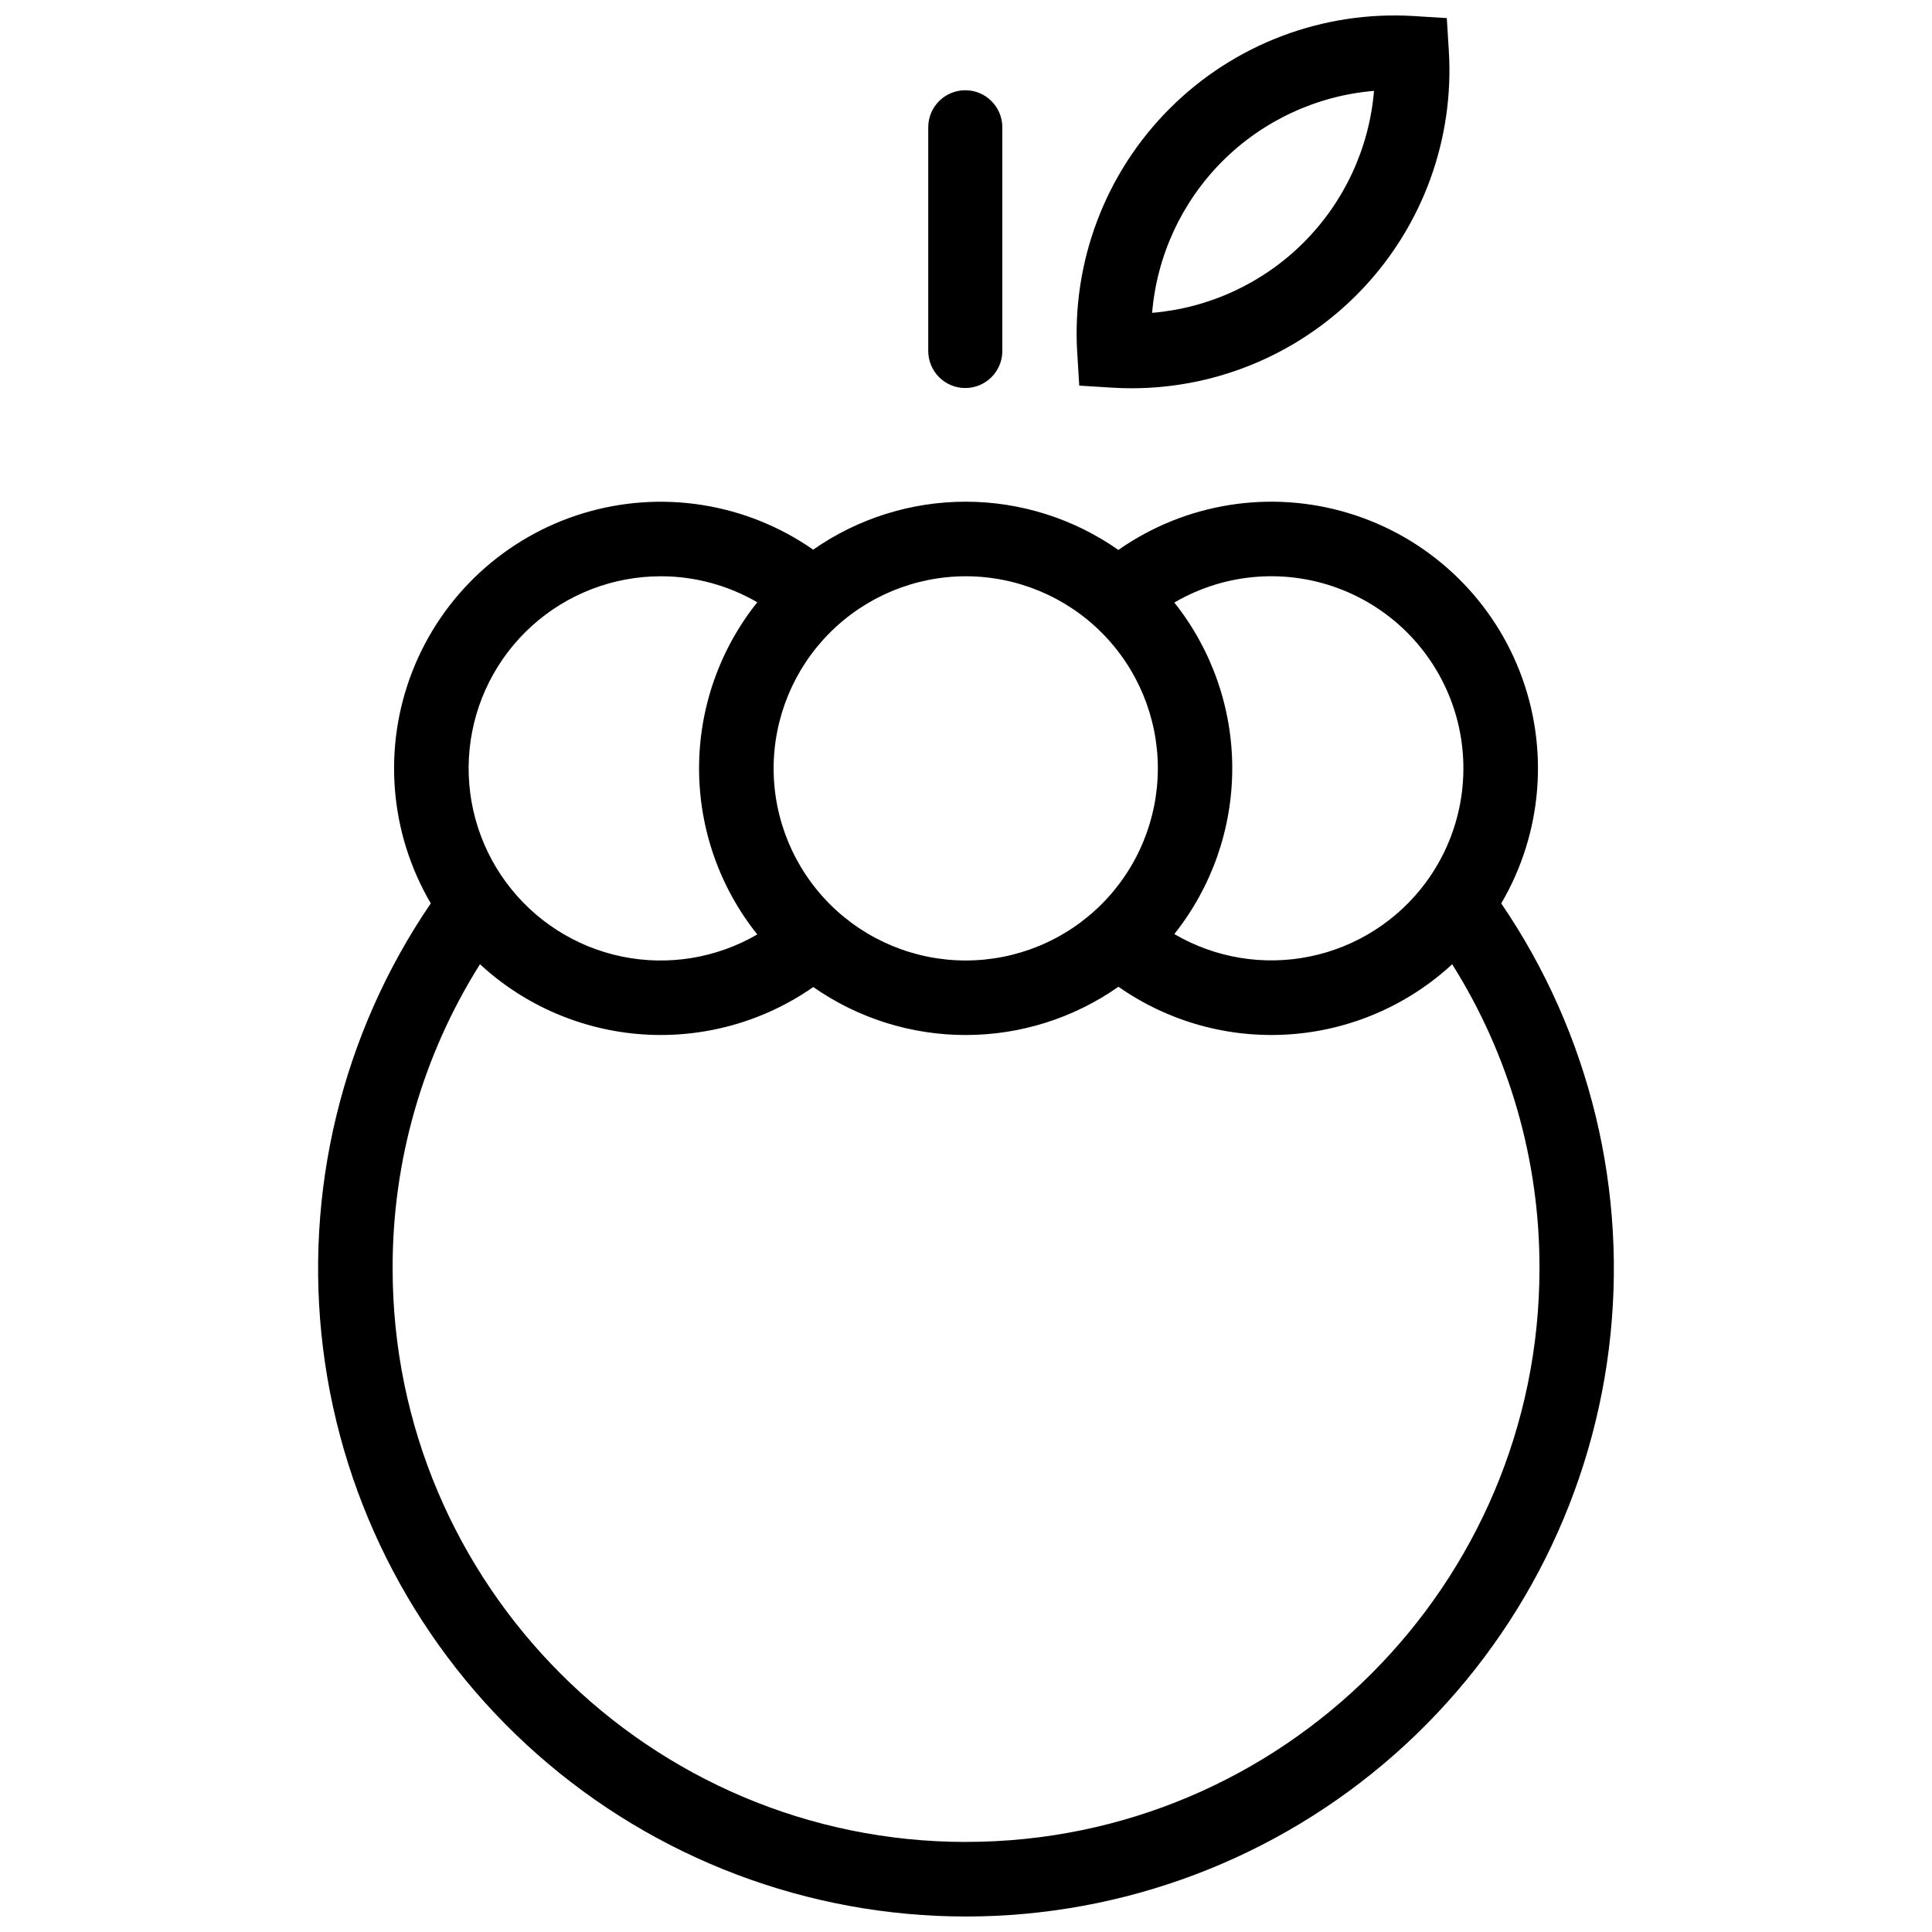 <?xml version="1.0" encoding="UTF-8"?>
<!-- Uploaded to: ICON Repo, www.iconrepo.com, Generator: ICON Repo Mixer Tools -->
<svg width="800px" height="800px" version="1.1" viewBox="144 144 512 512" xmlns="http://www.w3.org/2000/svg">
 <defs>
  <clipPath id="a">
   <path d="m228 148.09h344v503.81h-344z"/>
  </clipPath>
 </defs>
 <g clip-path="url(#a)">
  <path d="m399.81 246.83c5.422 0 9.816-4.394 9.816-9.816v-59.281c0-5.422-4.394-9.816-9.816-9.816s-9.816 4.394-9.816 9.816v59.27c0 2.606 1.031 5.106 2.871 6.949 1.844 1.844 4.34 2.879 6.945 2.879zm30.203-0.637 8.719 0.539c1.719 0.105 3.441 0.16 5.168 0.16 23.234 0 45.434-9.598 61.352-26.523 15.914-16.926 24.129-39.676 22.703-62.863l-0.539-8.711-8.711-0.539c-24.09-1.484-47.656 7.438-64.719 24.504-17.066 17.062-25.992 40.629-24.508 64.715zm37.934-59.469c10.773-10.762 25.008-17.367 40.18-18.645-1.27 15.176-7.871 29.406-18.637 40.176-10.766 10.77-24.996 17.375-40.168 18.652 1.27-15.176 7.867-29.406 18.625-40.184zm73.898 196.68c10.973-18.684 12.77-41.371 4.867-61.551-7.902-20.176-24.621-35.613-45.367-41.879-20.742-6.266-43.215-2.664-60.965 9.766-11.844-8.309-25.961-12.773-40.426-12.785-14.469-0.012-28.594 4.426-40.453 12.711-17.758-12.383-40.215-15.941-60.93-9.652-20.719 6.285-37.406 21.723-45.289 41.887-7.883 20.164-6.082 42.828 4.879 61.5-23.582 34.57-33.73 76.562-28.535 118.09 5.195 41.527 25.375 79.727 56.75 107.42 31.371 27.695 71.777 42.98 113.62 42.984 41.848-0.008 82.25-15.297 113.62-42.992 31.371-27.691 51.551-65.891 56.746-107.41 5.195-41.523-4.945-83.516-28.523-118.09zm-86.641-79.723c13.582-7.949 30.078-9.168 44.684-3.301 14.602 5.863 25.672 18.156 29.984 33.293 4.309 15.137 1.375 31.414-7.945 44.094-0.016 0.02-0.031 0.039-0.043 0.062-7.461 10.113-18.402 17.109-30.711 19.641-12.312 2.531-25.125 0.418-35.969-5.934 9.941-12.484 15.355-27.973 15.355-43.934 0-15.957-5.414-31.445-15.355-43.93zm-55.277-6.965c13.504 0 26.453 5.363 36 14.91 9.551 9.551 14.914 22.5 14.914 36-0.004 13.504-5.367 26.453-14.914 36-9.551 9.547-22.5 14.91-36.004 14.91-13.5 0-26.449-5.367-35.996-14.914-9.547-9.551-14.91-22.5-14.91-36.004 0.016-13.496 5.387-26.434 14.93-35.977 9.547-9.543 22.484-14.91 35.98-14.926zm-80.805 0c8.98 0 17.801 2.379 25.562 6.894-9.984 12.496-15.426 28.016-15.426 44.012s5.441 31.516 15.426 44.012c-10.844 6.312-23.637 8.398-35.922 5.852-12.285-2.547-23.195-9.543-30.633-19.645-0.016-0.02-0.027-0.043-0.047-0.062-7.469-10.16-10.902-22.734-9.633-35.281 1.273-12.551 7.156-24.18 16.516-32.637 9.355-8.457 21.52-13.141 34.133-13.141zm80.879 335.42c-83.785-0.004-151.95-68.152-151.95-151.94-0.082-28.539 7.945-56.512 23.148-80.664 11.824 10.93 27.031 17.484 43.098 18.586 16.062 1.098 32.02-3.324 45.227-12.543 11.859 8.289 25.98 12.73 40.449 12.715 14.469-0.012 28.586-4.477 40.43-12.789 13.207 9.254 29.18 13.707 45.27 12.621 16.09-1.082 31.32-7.641 43.168-18.582 15.195 24.148 23.223 52.121 23.137 80.656-0.023 83.785-68.184 151.93-151.97 151.93z"/>
 </g>
</svg>